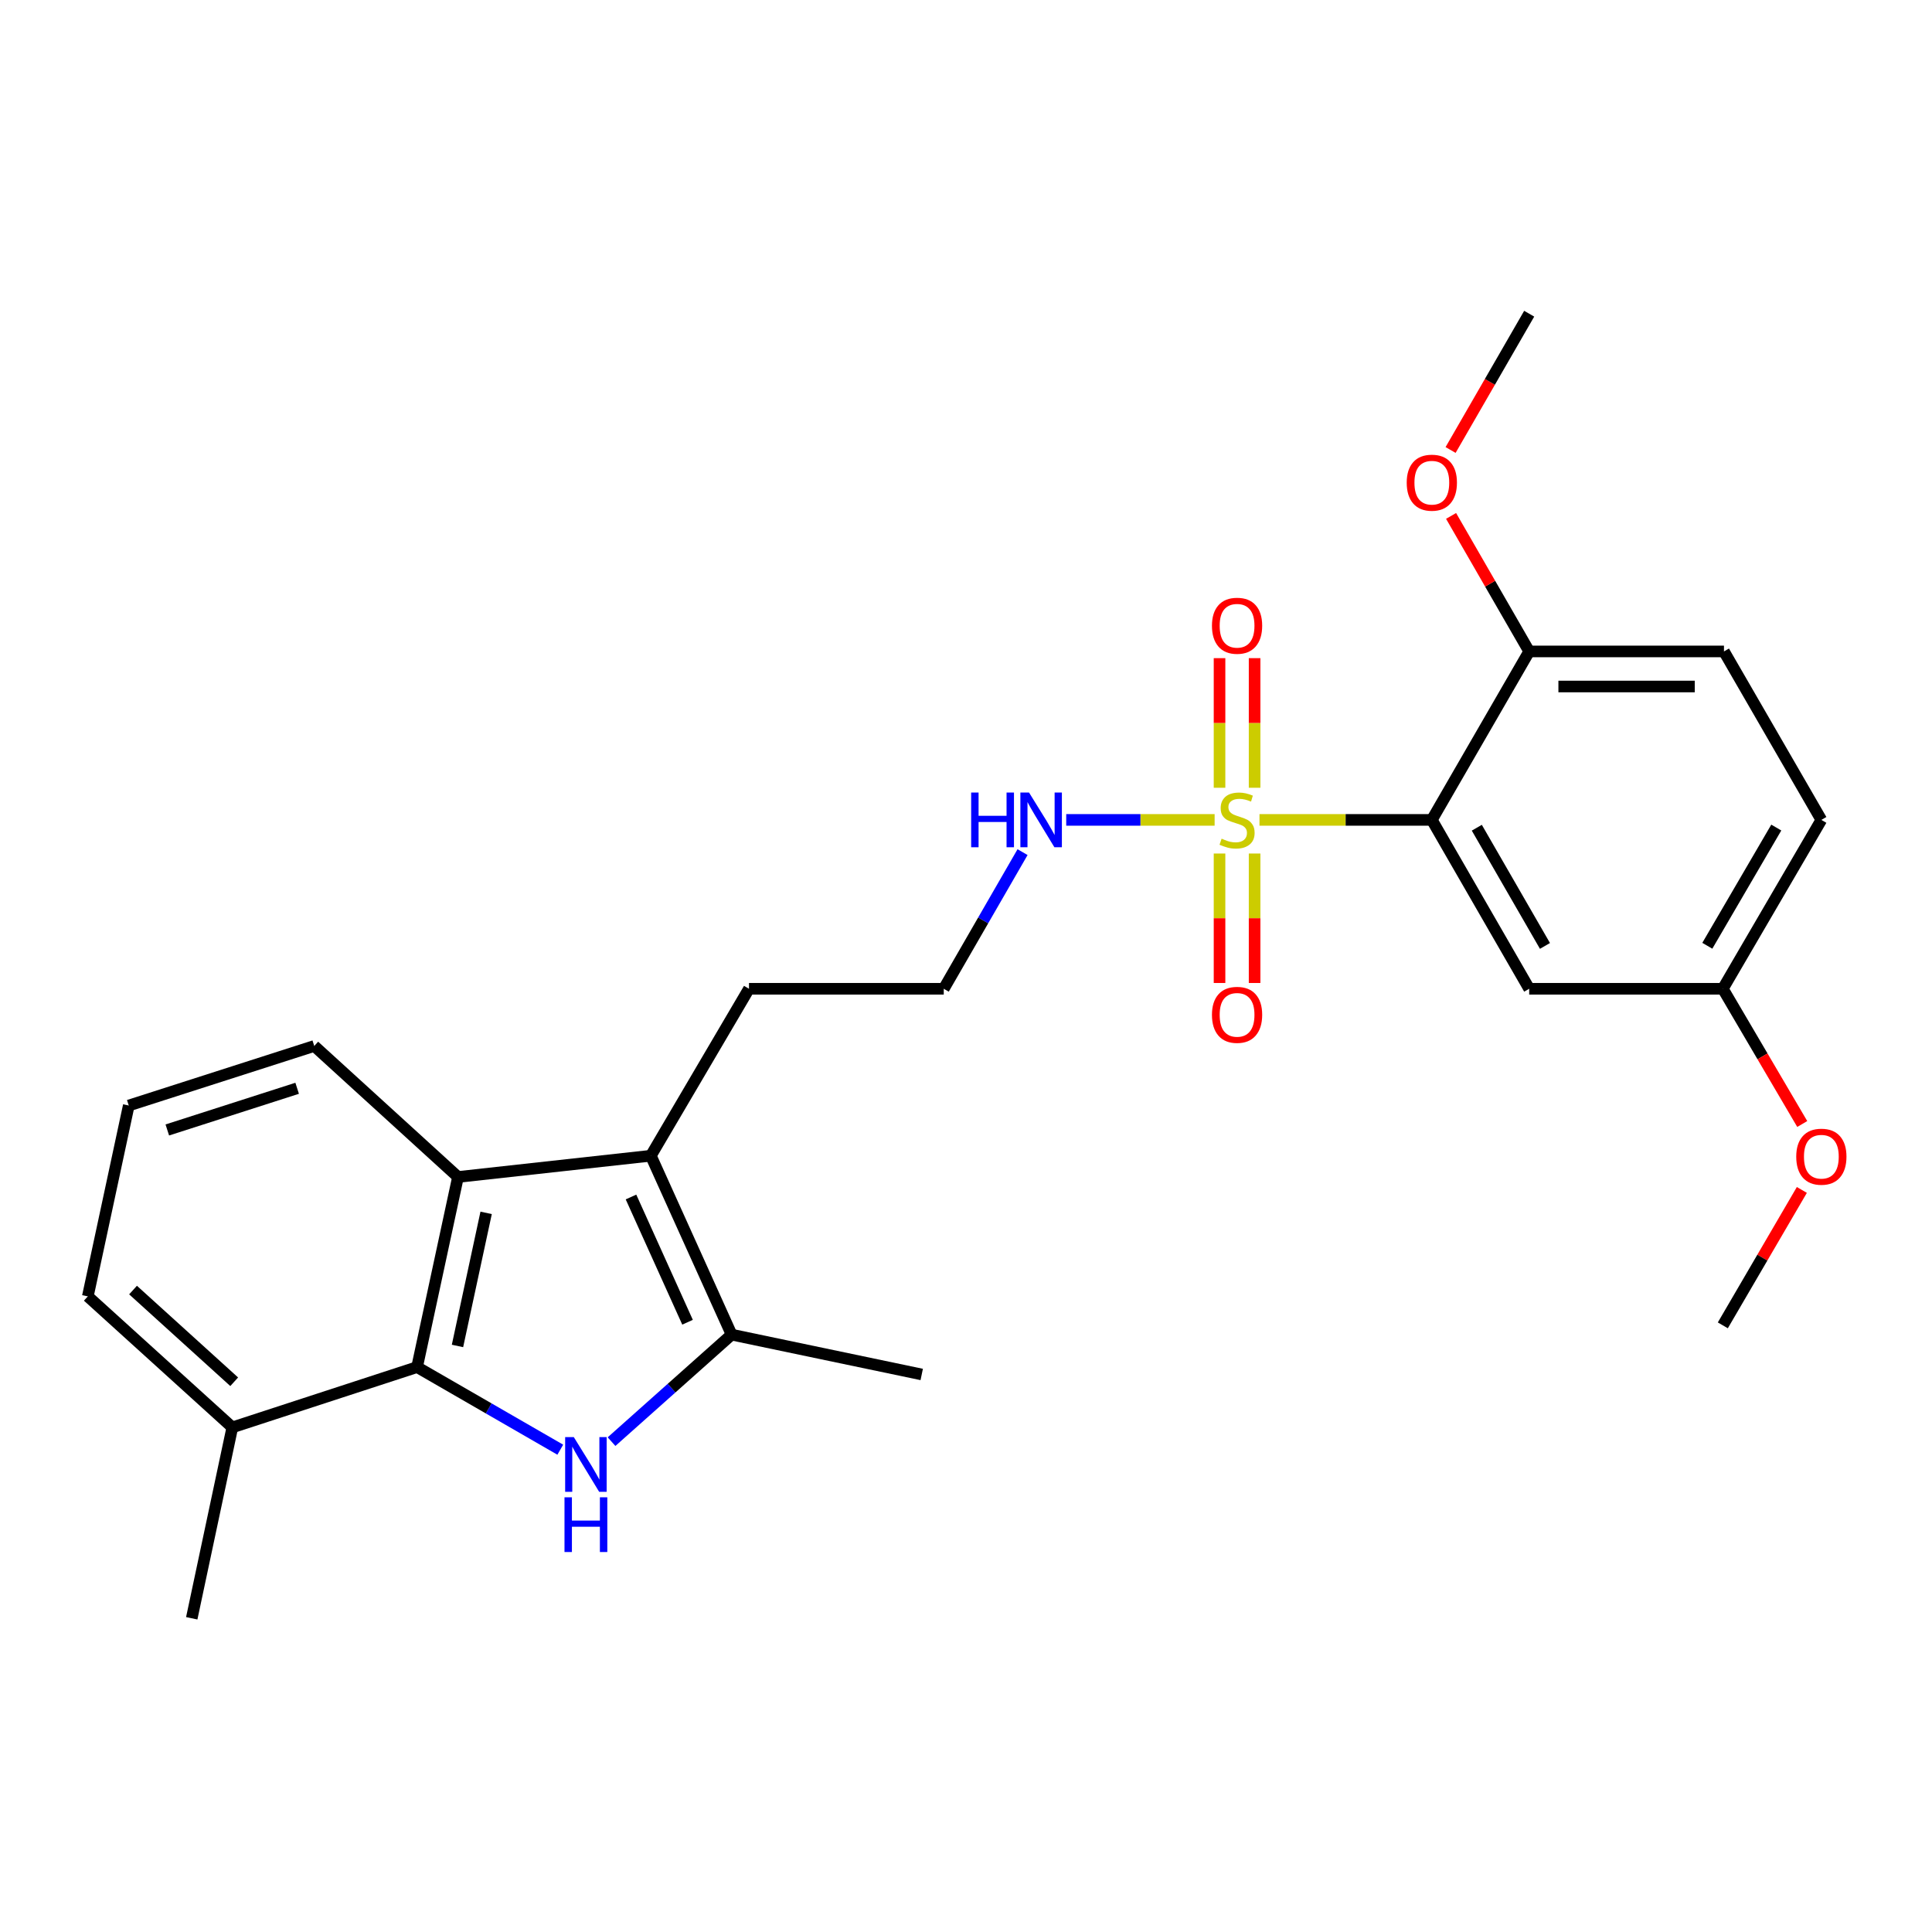 <?xml version='1.0' encoding='iso-8859-1'?>
<svg version='1.1' baseProfile='full'
              xmlns='http://www.w3.org/2000/svg'
                      xmlns:rdkit='http://www.rdkit.org/xml'
                      xmlns:xlink='http://www.w3.org/1999/xlink'
                  xml:space='preserve'
width='1000px' height='1000px' viewBox='0 0 1000 1000'>
<!-- END OF HEADER -->
<rect style='opacity:1.0;fill:#FFFFFF;stroke:none' width='1000' height='1000' x='0' y='0'> </rect>
<path class='bond-1' d='M 651.904,424.378 L 696.508,424.378' style='fill:none;fill-rule:evenodd;stroke:#CCCC00;stroke-width:6px;stroke-linecap:butt;stroke-linejoin:miter;stroke-opacity:1' />
<path class='bond-1' d='M 696.508,424.378 L 741.112,424.378' style='fill:none;fill-rule:evenodd;stroke:#000000;stroke-width:6px;stroke-linecap:butt;stroke-linejoin:miter;stroke-opacity:1' />
<path class='bond-7' d='M 631.229,441.779 L 631.229,475.285' style='fill:none;fill-rule:evenodd;stroke:#CCCC00;stroke-width:6px;stroke-linecap:butt;stroke-linejoin:miter;stroke-opacity:1' />
<path class='bond-7' d='M 631.229,475.285 L 631.229,508.792' style='fill:none;fill-rule:evenodd;stroke:#FF0000;stroke-width:6px;stroke-linecap:butt;stroke-linejoin:miter;stroke-opacity:1' />
<path class='bond-7' d='M 649.378,441.779 L 649.378,475.285' style='fill:none;fill-rule:evenodd;stroke:#CCCC00;stroke-width:6px;stroke-linecap:butt;stroke-linejoin:miter;stroke-opacity:1' />
<path class='bond-7' d='M 649.378,475.285 L 649.378,508.792' style='fill:none;fill-rule:evenodd;stroke:#FF0000;stroke-width:6px;stroke-linecap:butt;stroke-linejoin:miter;stroke-opacity:1' />
<path class='bond-8' d='M 649.378,407.744 L 649.378,374.202' style='fill:none;fill-rule:evenodd;stroke:#CCCC00;stroke-width:6px;stroke-linecap:butt;stroke-linejoin:miter;stroke-opacity:1' />
<path class='bond-8' d='M 649.378,374.202 L 649.378,340.66' style='fill:none;fill-rule:evenodd;stroke:#FF0000;stroke-width:6px;stroke-linecap:butt;stroke-linejoin:miter;stroke-opacity:1' />
<path class='bond-8' d='M 631.229,407.744 L 631.229,374.202' style='fill:none;fill-rule:evenodd;stroke:#CCCC00;stroke-width:6px;stroke-linecap:butt;stroke-linejoin:miter;stroke-opacity:1' />
<path class='bond-8' d='M 631.229,374.202 L 631.229,340.66' style='fill:none;fill-rule:evenodd;stroke:#FF0000;stroke-width:6px;stroke-linecap:butt;stroke-linejoin:miter;stroke-opacity:1' />
<path class='bond-10' d='M 628.688,424.378 L 590.282,424.378' style='fill:none;fill-rule:evenodd;stroke:#CCCC00;stroke-width:6px;stroke-linecap:butt;stroke-linejoin:miter;stroke-opacity:1' />
<path class='bond-10' d='M 590.282,424.378 L 551.875,424.378' style='fill:none;fill-rule:evenodd;stroke:#0000FF;stroke-width:6px;stroke-linecap:butt;stroke-linejoin:miter;stroke-opacity:1' />
<path class='bond-0' d='M 316.529,746.191 L 347.606,718.499' style='fill:none;fill-rule:evenodd;stroke:#0000FF;stroke-width:6px;stroke-linecap:butt;stroke-linejoin:miter;stroke-opacity:1' />
<path class='bond-0' d='M 347.606,718.499 L 378.683,690.808' style='fill:none;fill-rule:evenodd;stroke:#000000;stroke-width:6px;stroke-linecap:butt;stroke-linejoin:miter;stroke-opacity:1' />
<path class='bond-27' d='M 290.001,750.361 L 252.938,728.984' style='fill:none;fill-rule:evenodd;stroke:#0000FF;stroke-width:6px;stroke-linecap:butt;stroke-linejoin:miter;stroke-opacity:1' />
<path class='bond-27' d='M 252.938,728.984 L 215.875,707.606' style='fill:none;fill-rule:evenodd;stroke:#000000;stroke-width:6px;stroke-linecap:butt;stroke-linejoin:miter;stroke-opacity:1' />
<path class='bond-6' d='M 741.112,424.378 L 791.506,511.787' style='fill:none;fill-rule:evenodd;stroke:#000000;stroke-width:6px;stroke-linecap:butt;stroke-linejoin:miter;stroke-opacity:1' />
<path class='bond-6' d='M 764.394,428.425 L 799.67,489.611' style='fill:none;fill-rule:evenodd;stroke:#000000;stroke-width:6px;stroke-linecap:butt;stroke-linejoin:miter;stroke-opacity:1' />
<path class='bond-9' d='M 741.112,424.378 L 791.506,337.182' style='fill:none;fill-rule:evenodd;stroke:#000000;stroke-width:6px;stroke-linecap:butt;stroke-linejoin:miter;stroke-opacity:1' />
<path class='bond-2' d='M 378.683,690.808 L 336.87,598.207' style='fill:none;fill-rule:evenodd;stroke:#000000;stroke-width:6px;stroke-linecap:butt;stroke-linejoin:miter;stroke-opacity:1' />
<path class='bond-2' d='M 355.87,684.387 L 326.601,619.566' style='fill:none;fill-rule:evenodd;stroke:#000000;stroke-width:6px;stroke-linecap:butt;stroke-linejoin:miter;stroke-opacity:1' />
<path class='bond-17' d='M 378.683,690.808 L 477.082,711.418' style='fill:none;fill-rule:evenodd;stroke:#000000;stroke-width:6px;stroke-linecap:butt;stroke-linejoin:miter;stroke-opacity:1' />
<path class='bond-3' d='M 215.875,707.606 L 237.059,609.197' style='fill:none;fill-rule:evenodd;stroke:#000000;stroke-width:6px;stroke-linecap:butt;stroke-linejoin:miter;stroke-opacity:1' />
<path class='bond-3' d='M 236.796,696.664 L 251.624,627.778' style='fill:none;fill-rule:evenodd;stroke:#000000;stroke-width:6px;stroke-linecap:butt;stroke-linejoin:miter;stroke-opacity:1' />
<path class='bond-11' d='M 215.875,707.606 L 120.249,738.813' style='fill:none;fill-rule:evenodd;stroke:#000000;stroke-width:6px;stroke-linecap:butt;stroke-linejoin:miter;stroke-opacity:1' />
<path class='bond-4' d='M 336.87,598.207 L 387.677,511.787' style='fill:none;fill-rule:evenodd;stroke:#000000;stroke-width:6px;stroke-linecap:butt;stroke-linejoin:miter;stroke-opacity:1' />
<path class='bond-5' d='M 336.87,598.207 L 237.059,609.197' style='fill:none;fill-rule:evenodd;stroke:#000000;stroke-width:6px;stroke-linecap:butt;stroke-linejoin:miter;stroke-opacity:1' />
<path class='bond-16' d='M 237.059,609.197 L 162.658,541.39' style='fill:none;fill-rule:evenodd;stroke:#000000;stroke-width:6px;stroke-linecap:butt;stroke-linejoin:miter;stroke-opacity:1' />
<path class='bond-13' d='M 791.506,511.787 L 891.73,511.787' style='fill:none;fill-rule:evenodd;stroke:#000000;stroke-width:6px;stroke-linecap:butt;stroke-linejoin:miter;stroke-opacity:1' />
<path class='bond-12' d='M 791.506,337.182 L 892.325,337.182' style='fill:none;fill-rule:evenodd;stroke:#000000;stroke-width:6px;stroke-linecap:butt;stroke-linejoin:miter;stroke-opacity:1' />
<path class='bond-12' d='M 806.629,355.331 L 877.202,355.331' style='fill:none;fill-rule:evenodd;stroke:#000000;stroke-width:6px;stroke-linecap:butt;stroke-linejoin:miter;stroke-opacity:1' />
<path class='bond-19' d='M 791.506,337.182 L 771.29,302.109' style='fill:none;fill-rule:evenodd;stroke:#000000;stroke-width:6px;stroke-linecap:butt;stroke-linejoin:miter;stroke-opacity:1' />
<path class='bond-19' d='M 771.29,302.109 L 751.074,267.036' style='fill:none;fill-rule:evenodd;stroke:#FF0000;stroke-width:6px;stroke-linecap:butt;stroke-linejoin:miter;stroke-opacity:1' />
<path class='bond-18' d='M 529.27,441.061 L 508.878,476.424' style='fill:none;fill-rule:evenodd;stroke:#0000FF;stroke-width:6px;stroke-linecap:butt;stroke-linejoin:miter;stroke-opacity:1' />
<path class='bond-18' d='M 508.878,476.424 L 488.486,511.787' style='fill:none;fill-rule:evenodd;stroke:#000000;stroke-width:6px;stroke-linecap:butt;stroke-linejoin:miter;stroke-opacity:1' />
<path class='bond-23' d='M 120.249,738.813 L 99.247,837.625' style='fill:none;fill-rule:evenodd;stroke:#000000;stroke-width:6px;stroke-linecap:butt;stroke-linejoin:miter;stroke-opacity:1' />
<path class='bond-28' d='M 120.249,738.813 L 45.455,671.005' style='fill:none;fill-rule:evenodd;stroke:#000000;stroke-width:6px;stroke-linecap:butt;stroke-linejoin:miter;stroke-opacity:1' />
<path class='bond-28' d='M 121.22,715.196 L 68.864,667.73' style='fill:none;fill-rule:evenodd;stroke:#000000;stroke-width:6px;stroke-linecap:butt;stroke-linejoin:miter;stroke-opacity:1' />
<path class='bond-15' d='M 892.325,337.182 L 942.729,424.378' style='fill:none;fill-rule:evenodd;stroke:#000000;stroke-width:6px;stroke-linecap:butt;stroke-linejoin:miter;stroke-opacity:1' />
<path class='bond-20' d='M 891.73,511.787 L 912.285,546.785' style='fill:none;fill-rule:evenodd;stroke:#000000;stroke-width:6px;stroke-linecap:butt;stroke-linejoin:miter;stroke-opacity:1' />
<path class='bond-20' d='M 912.285,546.785 L 932.84,581.783' style='fill:none;fill-rule:evenodd;stroke:#FF0000;stroke-width:6px;stroke-linecap:butt;stroke-linejoin:miter;stroke-opacity:1' />
<path class='bond-26' d='M 891.73,511.787 L 942.729,424.378' style='fill:none;fill-rule:evenodd;stroke:#000000;stroke-width:6px;stroke-linecap:butt;stroke-linejoin:miter;stroke-opacity:1' />
<path class='bond-26' d='M 883.704,489.529 L 919.403,428.343' style='fill:none;fill-rule:evenodd;stroke:#000000;stroke-width:6px;stroke-linecap:butt;stroke-linejoin:miter;stroke-opacity:1' />
<path class='bond-14' d='M 387.677,511.787 L 488.486,511.787' style='fill:none;fill-rule:evenodd;stroke:#000000;stroke-width:6px;stroke-linecap:butt;stroke-linejoin:miter;stroke-opacity:1' />
<path class='bond-21' d='M 162.658,541.39 L 66.649,572.214' style='fill:none;fill-rule:evenodd;stroke:#000000;stroke-width:6px;stroke-linecap:butt;stroke-linejoin:miter;stroke-opacity:1' />
<path class='bond-21' d='M 153.804,563.294 L 86.598,584.87' style='fill:none;fill-rule:evenodd;stroke:#000000;stroke-width:6px;stroke-linecap:butt;stroke-linejoin:miter;stroke-opacity:1' />
<path class='bond-24' d='M 750.825,232.912 L 771.166,197.643' style='fill:none;fill-rule:evenodd;stroke:#FF0000;stroke-width:6px;stroke-linecap:butt;stroke-linejoin:miter;stroke-opacity:1' />
<path class='bond-24' d='M 771.166,197.643 L 791.506,162.375' style='fill:none;fill-rule:evenodd;stroke:#000000;stroke-width:6px;stroke-linecap:butt;stroke-linejoin:miter;stroke-opacity:1' />
<path class='bond-25' d='M 932.638,615.91 L 912.184,650.954' style='fill:none;fill-rule:evenodd;stroke:#FF0000;stroke-width:6px;stroke-linecap:butt;stroke-linejoin:miter;stroke-opacity:1' />
<path class='bond-25' d='M 912.184,650.954 L 891.73,685.999' style='fill:none;fill-rule:evenodd;stroke:#000000;stroke-width:6px;stroke-linecap:butt;stroke-linejoin:miter;stroke-opacity:1' />
<path class='bond-22' d='M 66.649,572.214 L 45.455,671.005' style='fill:none;fill-rule:evenodd;stroke:#000000;stroke-width:6px;stroke-linecap:butt;stroke-linejoin:miter;stroke-opacity:1' />
<path  class='atom-0' d='M 632.304 434.098
Q 632.624 434.218, 633.944 434.778
Q 635.264 435.338, 636.704 435.698
Q 638.184 436.018, 639.624 436.018
Q 642.304 436.018, 643.864 434.738
Q 645.424 433.418, 645.424 431.138
Q 645.424 429.578, 644.624 428.618
Q 643.864 427.658, 642.664 427.138
Q 641.464 426.618, 639.464 426.018
Q 636.944 425.258, 635.424 424.538
Q 633.944 423.818, 632.864 422.298
Q 631.824 420.778, 631.824 418.218
Q 631.824 414.658, 634.224 412.458
Q 636.664 410.258, 641.464 410.258
Q 644.744 410.258, 648.464 411.818
L 647.544 414.898
Q 644.144 413.498, 641.584 413.498
Q 638.824 413.498, 637.304 414.658
Q 635.784 415.778, 635.824 417.738
Q 635.824 419.258, 636.584 420.178
Q 637.384 421.098, 638.504 421.618
Q 639.664 422.138, 641.584 422.738
Q 644.144 423.538, 645.664 424.338
Q 647.184 425.138, 648.264 426.778
Q 649.384 428.378, 649.384 431.138
Q 649.384 435.058, 646.744 437.178
Q 644.144 439.258, 639.784 439.258
Q 637.264 439.258, 635.344 438.698
Q 633.464 438.178, 631.224 437.258
L 632.304 434.098
' fill='#CCCC00'/>
<path  class='atom-1' d='M 297.003 743.851
L 306.283 758.851
Q 307.203 760.331, 308.683 763.011
Q 310.163 765.691, 310.243 765.851
L 310.243 743.851
L 314.003 743.851
L 314.003 772.171
L 310.123 772.171
L 300.163 755.771
Q 299.003 753.851, 297.763 751.651
Q 296.563 749.451, 296.203 748.771
L 296.203 772.171
L 292.523 772.171
L 292.523 743.851
L 297.003 743.851
' fill='#0000FF'/>
<path  class='atom-1' d='M 292.183 775.003
L 296.023 775.003
L 296.023 787.043
L 310.503 787.043
L 310.503 775.003
L 314.343 775.003
L 314.343 803.323
L 310.503 803.323
L 310.503 790.243
L 296.023 790.243
L 296.023 803.323
L 292.183 803.323
L 292.183 775.003
' fill='#0000FF'/>
<path  class='atom-8' d='M 627.304 525.277
Q 627.304 518.477, 630.664 514.677
Q 634.024 510.877, 640.304 510.877
Q 646.584 510.877, 649.944 514.677
Q 653.304 518.477, 653.304 525.277
Q 653.304 532.157, 649.904 536.077
Q 646.504 539.957, 640.304 539.957
Q 634.064 539.957, 630.664 536.077
Q 627.304 532.197, 627.304 525.277
M 640.304 536.757
Q 644.624 536.757, 646.944 533.877
Q 649.304 530.957, 649.304 525.277
Q 649.304 519.717, 646.944 516.917
Q 644.624 514.077, 640.304 514.077
Q 635.984 514.077, 633.624 516.877
Q 631.304 519.677, 631.304 525.277
Q 631.304 530.997, 633.624 533.877
Q 635.984 536.757, 640.304 536.757
' fill='#FF0000'/>
<path  class='atom-9' d='M 627.304 323.882
Q 627.304 317.082, 630.664 313.282
Q 634.024 309.482, 640.304 309.482
Q 646.584 309.482, 649.944 313.282
Q 653.304 317.082, 653.304 323.882
Q 653.304 330.762, 649.904 334.682
Q 646.504 338.562, 640.304 338.562
Q 634.064 338.562, 630.664 334.682
Q 627.304 330.802, 627.304 323.882
M 640.304 335.362
Q 644.624 335.362, 646.944 332.482
Q 649.304 329.562, 649.304 323.882
Q 649.304 318.322, 646.944 315.522
Q 644.624 312.682, 640.304 312.682
Q 635.984 312.682, 633.624 315.482
Q 631.304 318.282, 631.304 323.882
Q 631.304 329.602, 633.624 332.482
Q 635.984 335.362, 640.304 335.362
' fill='#FF0000'/>
<path  class='atom-11' d='M 502.67 410.218
L 506.51 410.218
L 506.51 422.258
L 520.99 422.258
L 520.99 410.218
L 524.83 410.218
L 524.83 438.538
L 520.99 438.538
L 520.99 425.458
L 506.51 425.458
L 506.51 438.538
L 502.67 438.538
L 502.67 410.218
' fill='#0000FF'/>
<path  class='atom-11' d='M 532.63 410.218
L 541.91 425.218
Q 542.83 426.698, 544.31 429.378
Q 545.79 432.058, 545.87 432.218
L 545.87 410.218
L 549.63 410.218
L 549.63 438.538
L 545.75 438.538
L 535.79 422.138
Q 534.63 420.218, 533.39 418.018
Q 532.19 415.818, 531.83 415.138
L 531.83 438.538
L 528.15 438.538
L 528.15 410.218
L 532.63 410.218
' fill='#0000FF'/>
<path  class='atom-20' d='M 728.112 249.833
Q 728.112 243.033, 731.472 239.233
Q 734.832 235.433, 741.112 235.433
Q 747.392 235.433, 750.752 239.233
Q 754.112 243.033, 754.112 249.833
Q 754.112 256.713, 750.712 260.633
Q 747.312 264.513, 741.112 264.513
Q 734.872 264.513, 731.472 260.633
Q 728.112 256.753, 728.112 249.833
M 741.112 261.313
Q 745.432 261.313, 747.752 258.433
Q 750.112 255.513, 750.112 249.833
Q 750.112 244.273, 747.752 241.473
Q 745.432 238.633, 741.112 238.633
Q 736.792 238.633, 734.432 241.433
Q 732.112 244.233, 732.112 249.833
Q 732.112 255.553, 734.432 258.433
Q 736.792 261.313, 741.112 261.313
' fill='#FF0000'/>
<path  class='atom-21' d='M 929.729 598.701
Q 929.729 591.901, 933.089 588.101
Q 936.449 584.301, 942.729 584.301
Q 949.009 584.301, 952.369 588.101
Q 955.729 591.901, 955.729 598.701
Q 955.729 605.581, 952.329 609.501
Q 948.929 613.381, 942.729 613.381
Q 936.489 613.381, 933.089 609.501
Q 929.729 605.621, 929.729 598.701
M 942.729 610.181
Q 947.049 610.181, 949.369 607.301
Q 951.729 604.381, 951.729 598.701
Q 951.729 593.141, 949.369 590.341
Q 947.049 587.501, 942.729 587.501
Q 938.409 587.501, 936.049 590.301
Q 933.729 593.101, 933.729 598.701
Q 933.729 604.421, 936.049 607.301
Q 938.409 610.181, 942.729 610.181
' fill='#FF0000'/>
</svg>
